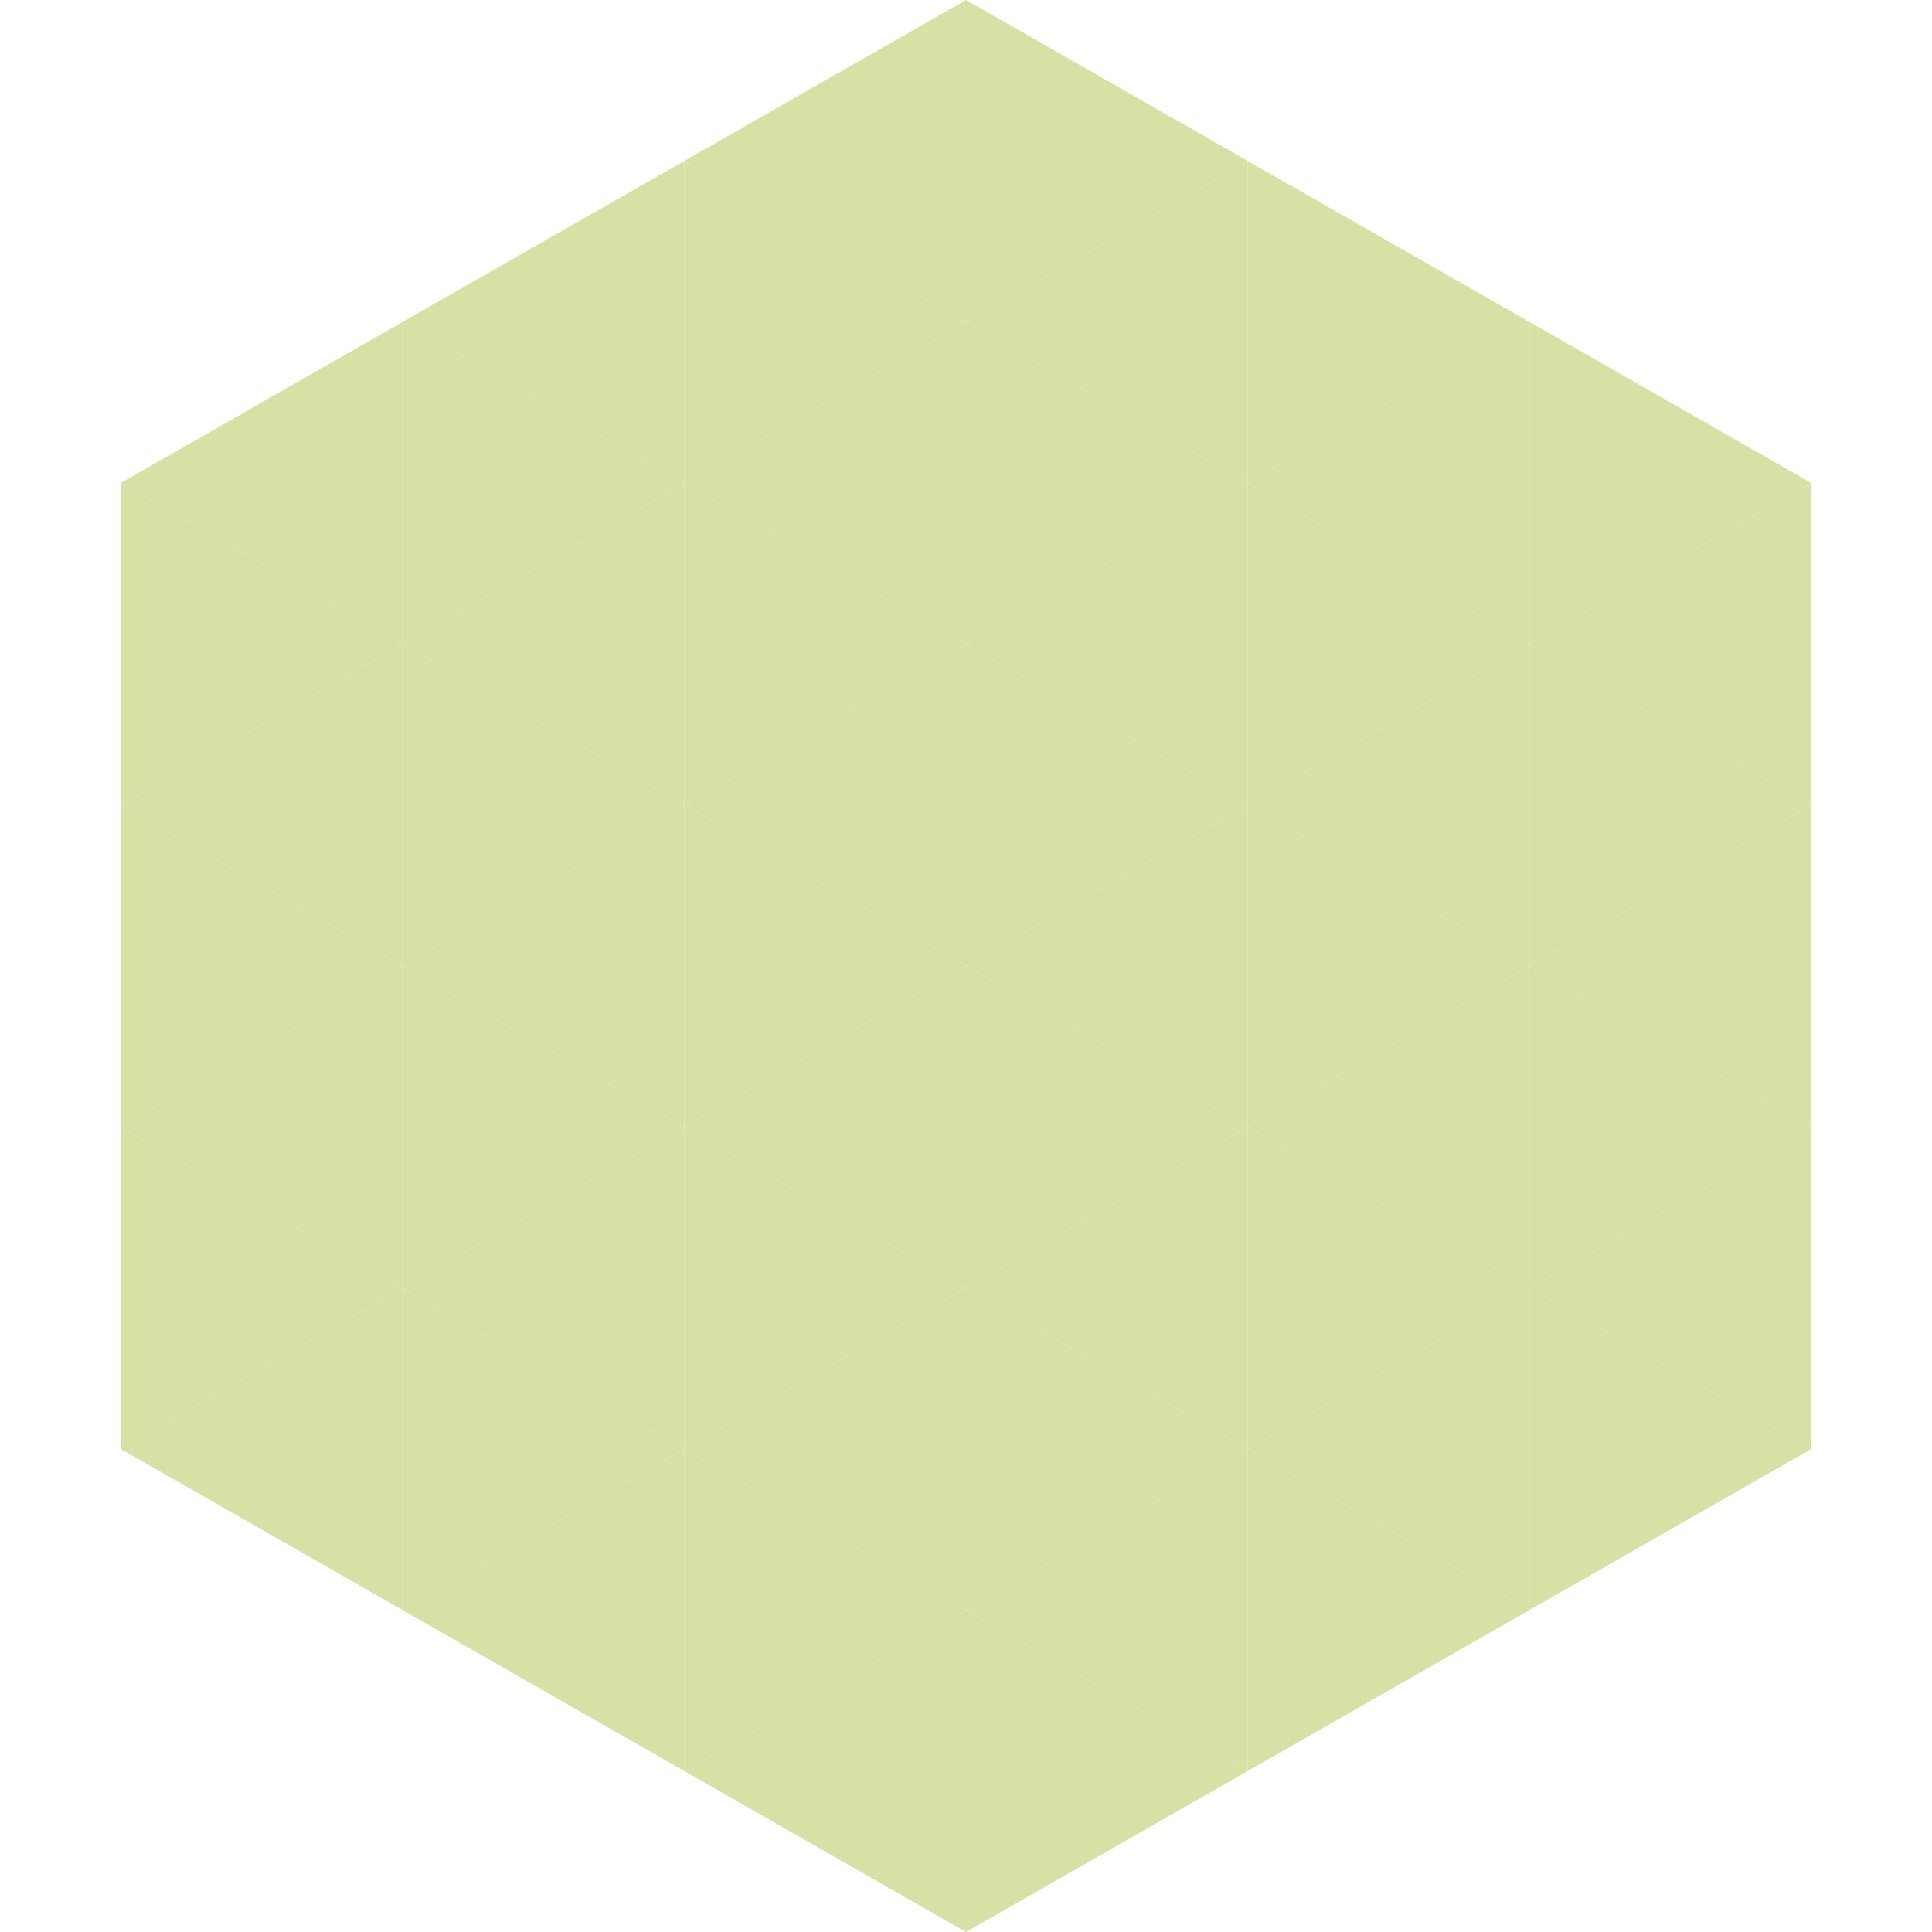 <?xml version="1.0"?>
<!-- Generated by SVGo -->
<svg width="240" height="240"
     xmlns="http://www.w3.org/2000/svg"
     xmlns:xlink="http://www.w3.org/1999/xlink">
<polygon points="50,40 15,60 50,80" style="fill:rgb(217,224,165)" />
<polygon points="190,40 225,60 190,80" style="fill:rgb(217,224,165)" />
<polygon points="15,60 50,80 15,100" style="fill:rgb(217,224,165)" />
<polygon points="225,60 190,80 225,100" style="fill:rgb(217,224,165)" />
<polygon points="50,80 15,100 50,120" style="fill:rgb(217,224,165)" />
<polygon points="190,80 225,100 190,120" style="fill:rgb(217,224,165)" />
<polygon points="15,100 50,120 15,140" style="fill:rgb(217,224,165)" />
<polygon points="225,100 190,120 225,140" style="fill:rgb(217,224,165)" />
<polygon points="50,120 15,140 50,160" style="fill:rgb(217,224,165)" />
<polygon points="190,120 225,140 190,160" style="fill:rgb(217,224,165)" />
<polygon points="15,140 50,160 15,180" style="fill:rgb(217,224,165)" />
<polygon points="225,140 190,160 225,180" style="fill:rgb(217,224,165)" />
<polygon points="50,160 15,180 50,200" style="fill:rgb(217,224,165)" />
<polygon points="190,160 225,180 190,200" style="fill:rgb(217,224,165)" />
<polygon points="15,180 50,200 15,220" style="fill:rgb(255,255,255); fill-opacity:0" />
<polygon points="225,180 190,200 225,220" style="fill:rgb(255,255,255); fill-opacity:0" />
<polygon points="50,0 85,20 50,40" style="fill:rgb(255,255,255); fill-opacity:0" />
<polygon points="190,0 155,20 190,40" style="fill:rgb(255,255,255); fill-opacity:0" />
<polygon points="85,20 50,40 85,60" style="fill:rgb(217,224,165)" />
<polygon points="155,20 190,40 155,60" style="fill:rgb(217,224,165)" />
<polygon points="50,40 85,60 50,80" style="fill:rgb(217,224,165)" />
<polygon points="190,40 155,60 190,80" style="fill:rgb(217,224,165)" />
<polygon points="85,60 50,80 85,100" style="fill:rgb(217,224,165)" />
<polygon points="155,60 190,80 155,100" style="fill:rgb(217,224,165)" />
<polygon points="50,80 85,100 50,120" style="fill:rgb(217,224,165)" />
<polygon points="190,80 155,100 190,120" style="fill:rgb(217,224,165)" />
<polygon points="85,100 50,120 85,140" style="fill:rgb(217,224,165)" />
<polygon points="155,100 190,120 155,140" style="fill:rgb(217,224,165)" />
<polygon points="50,120 85,140 50,160" style="fill:rgb(217,224,165)" />
<polygon points="190,120 155,140 190,160" style="fill:rgb(217,224,165)" />
<polygon points="85,140 50,160 85,180" style="fill:rgb(217,224,165)" />
<polygon points="155,140 190,160 155,180" style="fill:rgb(217,224,165)" />
<polygon points="50,160 85,180 50,200" style="fill:rgb(217,224,165)" />
<polygon points="190,160 155,180 190,200" style="fill:rgb(217,224,165)" />
<polygon points="85,180 50,200 85,220" style="fill:rgb(217,224,165)" />
<polygon points="155,180 190,200 155,220" style="fill:rgb(217,224,165)" />
<polygon points="120,0 85,20 120,40" style="fill:rgb(217,224,165)" />
<polygon points="120,0 155,20 120,40" style="fill:rgb(217,224,165)" />
<polygon points="85,20 120,40 85,60" style="fill:rgb(217,224,165)" />
<polygon points="155,20 120,40 155,60" style="fill:rgb(217,224,165)" />
<polygon points="120,40 85,60 120,80" style="fill:rgb(217,224,165)" />
<polygon points="120,40 155,60 120,80" style="fill:rgb(217,224,165)" />
<polygon points="85,60 120,80 85,100" style="fill:rgb(217,224,165)" />
<polygon points="155,60 120,80 155,100" style="fill:rgb(217,224,165)" />
<polygon points="120,80 85,100 120,120" style="fill:rgb(217,224,165)" />
<polygon points="120,80 155,100 120,120" style="fill:rgb(217,224,165)" />
<polygon points="85,100 120,120 85,140" style="fill:rgb(217,224,165)" />
<polygon points="155,100 120,120 155,140" style="fill:rgb(217,224,165)" />
<polygon points="120,120 85,140 120,160" style="fill:rgb(217,224,165)" />
<polygon points="120,120 155,140 120,160" style="fill:rgb(217,224,165)" />
<polygon points="85,140 120,160 85,180" style="fill:rgb(217,224,165)" />
<polygon points="155,140 120,160 155,180" style="fill:rgb(217,224,165)" />
<polygon points="120,160 85,180 120,200" style="fill:rgb(217,224,165)" />
<polygon points="120,160 155,180 120,200" style="fill:rgb(217,224,165)" />
<polygon points="85,180 120,200 85,220" style="fill:rgb(217,224,165)" />
<polygon points="155,180 120,200 155,220" style="fill:rgb(217,224,165)" />
<polygon points="120,200 85,220 120,240" style="fill:rgb(217,224,165)" />
<polygon points="120,200 155,220 120,240" style="fill:rgb(217,224,165)" />
<polygon points="85,220 120,240 85,260" style="fill:rgb(255,255,255); fill-opacity:0" />
<polygon points="155,220 120,240 155,260" style="fill:rgb(255,255,255); fill-opacity:0" />
</svg>
